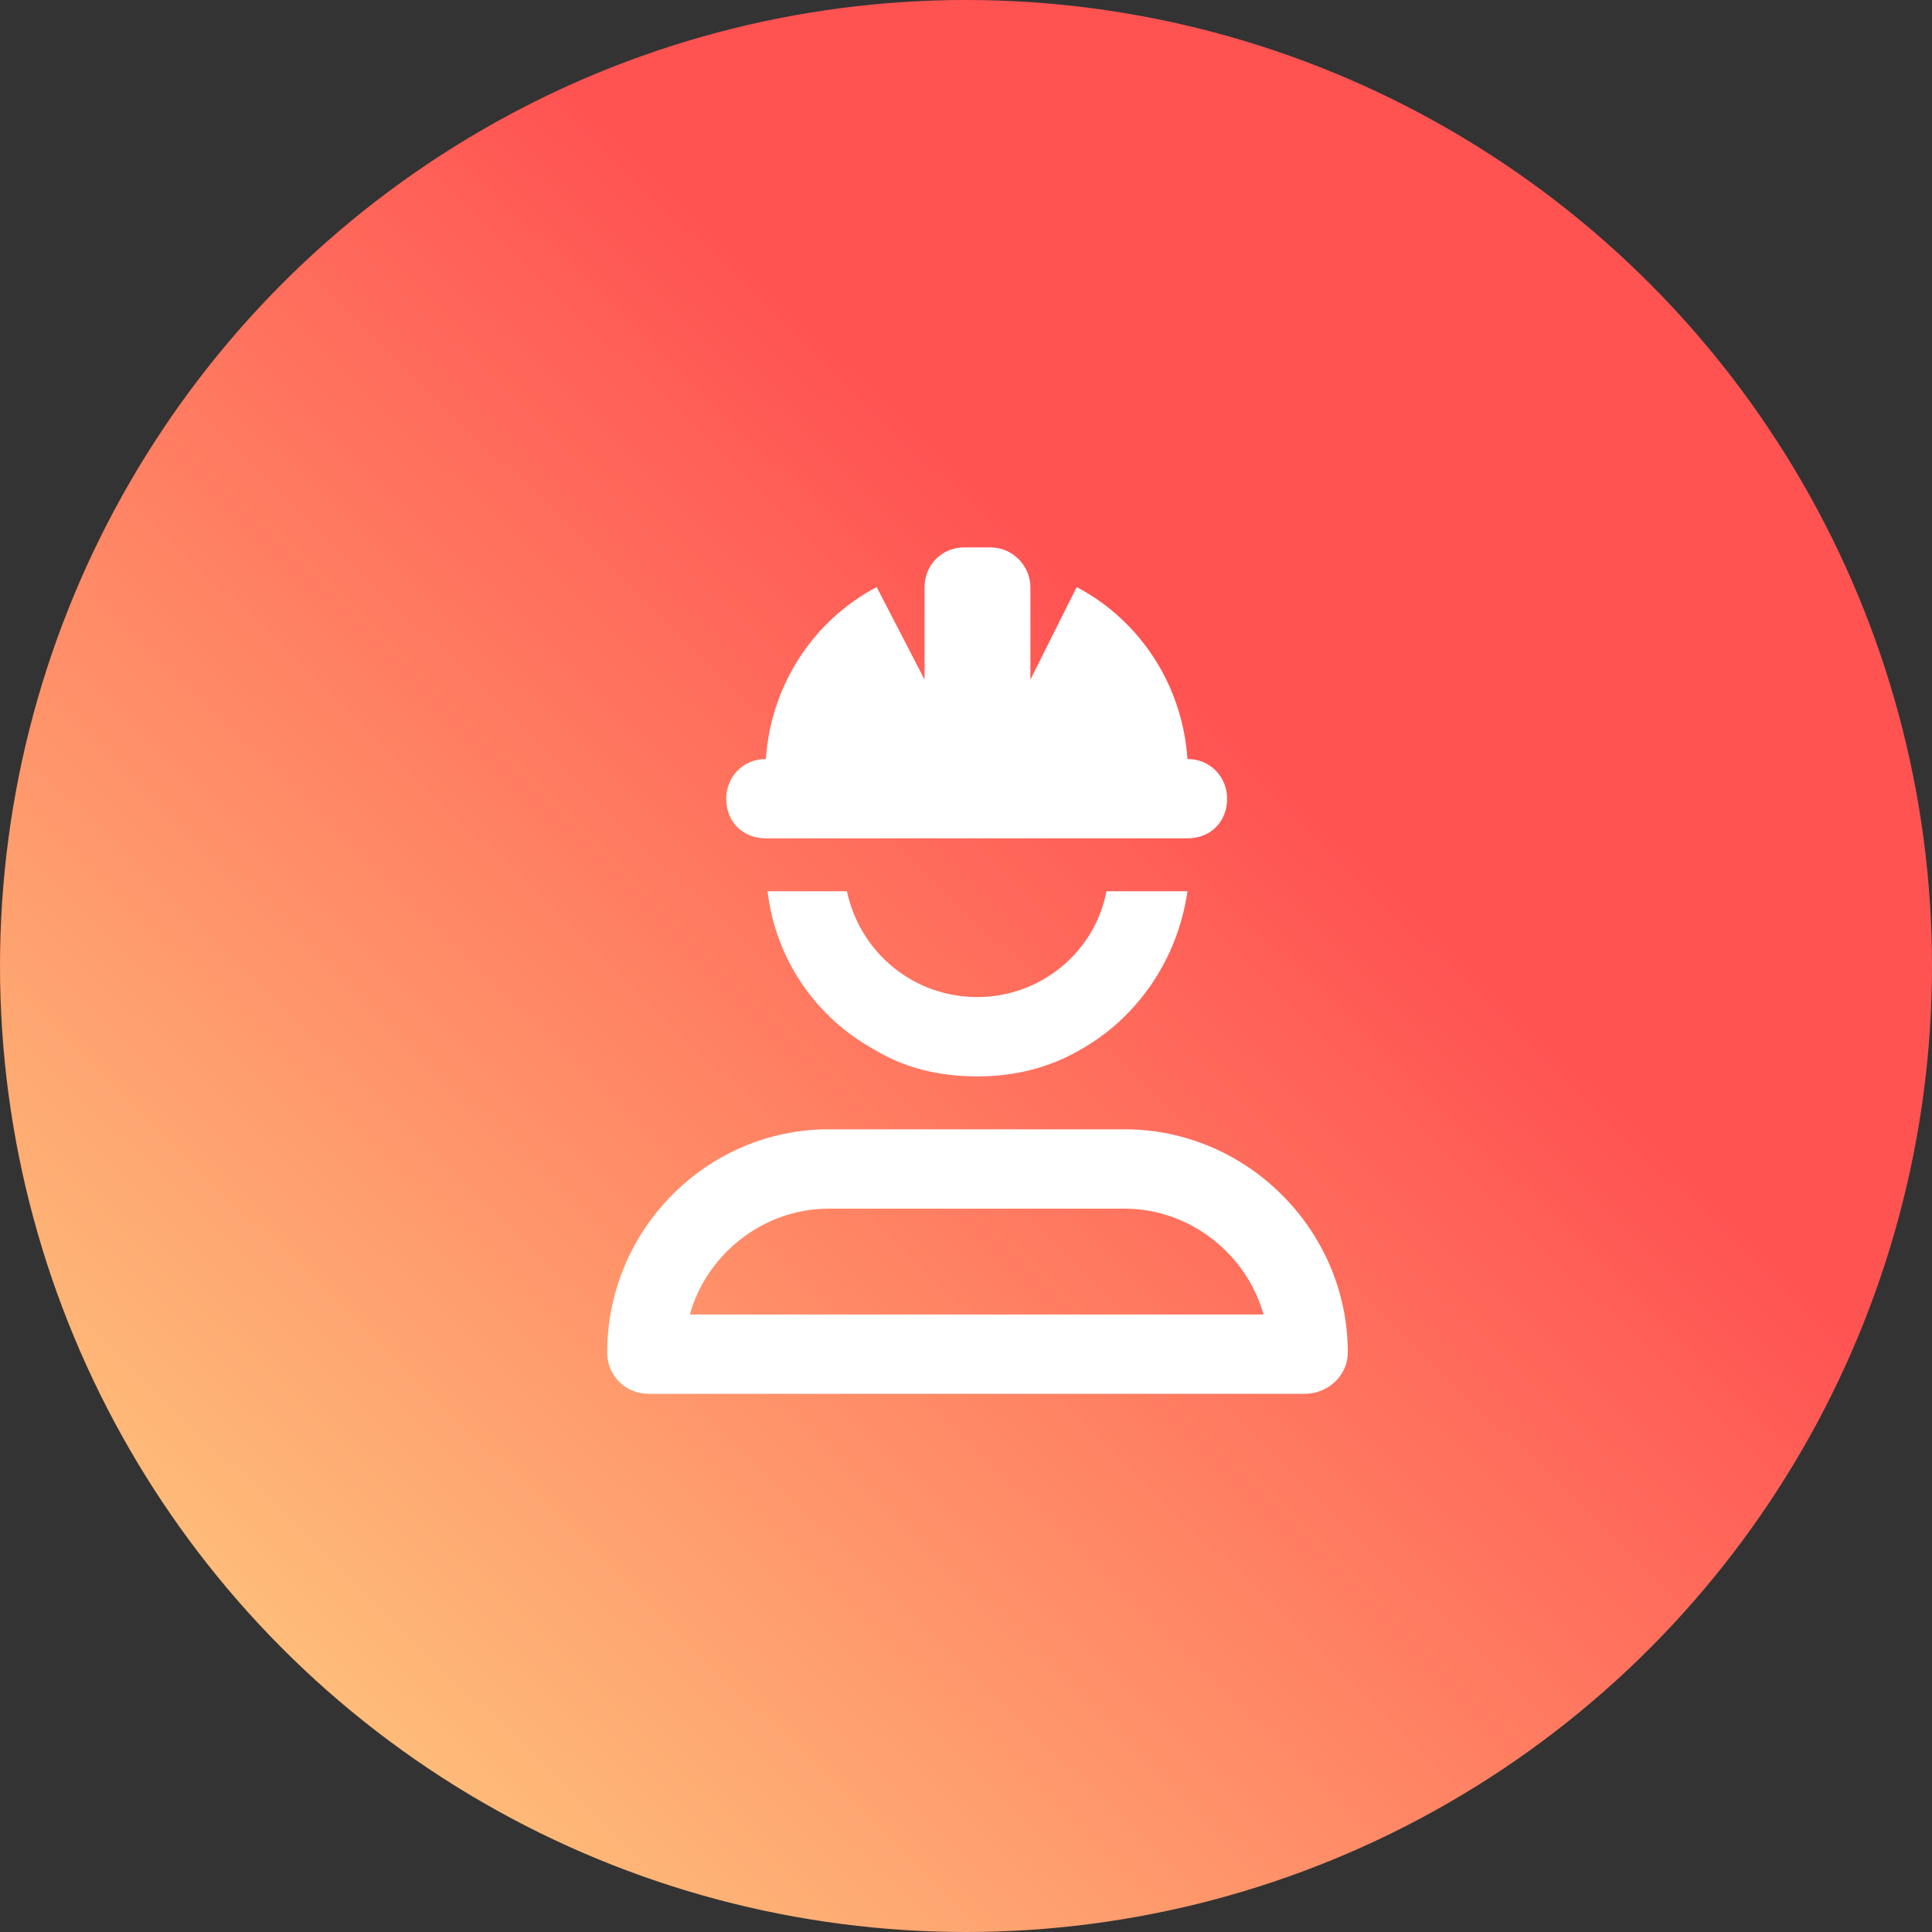 <svg xmlns="http://www.w3.org/2000/svg" width="105" height="105" viewBox="0 0 105 105" fill="none"><rect x="0" y="0" width="105" height="105" fill="#333333" stroke="none"/><circle cx="52.5" cy="52.5" r="52.5" fill="url(#paint0_linear_11155_1126)"></circle><path d="M52.406 29.75H53.844C55.012 29.75 56 30.738 56 31.906V36.938L58.516 31.906C61.93 33.703 64.266 37.207 64.535 41.25C65.793 41.25 66.691 42.238 66.691 43.406C66.691 44.664 65.793 45.562 64.535 45.562H41.625C40.367 45.562 39.469 44.664 39.469 43.406C39.469 42.238 40.367 41.25 41.625 41.25C41.895 37.207 44.23 33.703 47.645 31.906L50.25 36.938V31.906C50.25 30.738 51.148 29.75 52.406 29.75ZM47.555 57.062C44.41 55.355 42.164 52.211 41.715 48.438H46.027C46.746 51.762 49.621 54.188 53.125 54.188C56.539 54.188 59.504 51.762 60.133 48.438H64.535C63.996 52.211 61.75 55.355 58.695 57.062C56.988 58.051 55.102 58.5 53.125 58.5C51.059 58.5 49.172 58.051 47.555 57.062ZM46.477 61.375H53.125H59.684H61.121C67.769 61.375 73.25 66.856 73.25 73.504C73.25 74.762 72.172 75.75 70.914 75.75H35.246C33.988 75.75 33 74.762 33 73.504C33 66.856 38.391 61.375 45.039 61.375H46.477ZM68.668 71.438C67.769 68.203 64.715 65.688 61.121 65.688H45.039C41.445 65.688 38.391 68.203 37.492 71.438H68.668Z" fill="white"></path><defs><linearGradient id="paint0_linear_11155_1126" x1="-25.066" y1="89.084" x2="44.022" y2="17.689" gradientUnits="userSpaceOnUse"><stop stop-color="#FEE488"></stop><stop offset="1" stop-color="#FF5352"></stop></linearGradient></defs></svg>